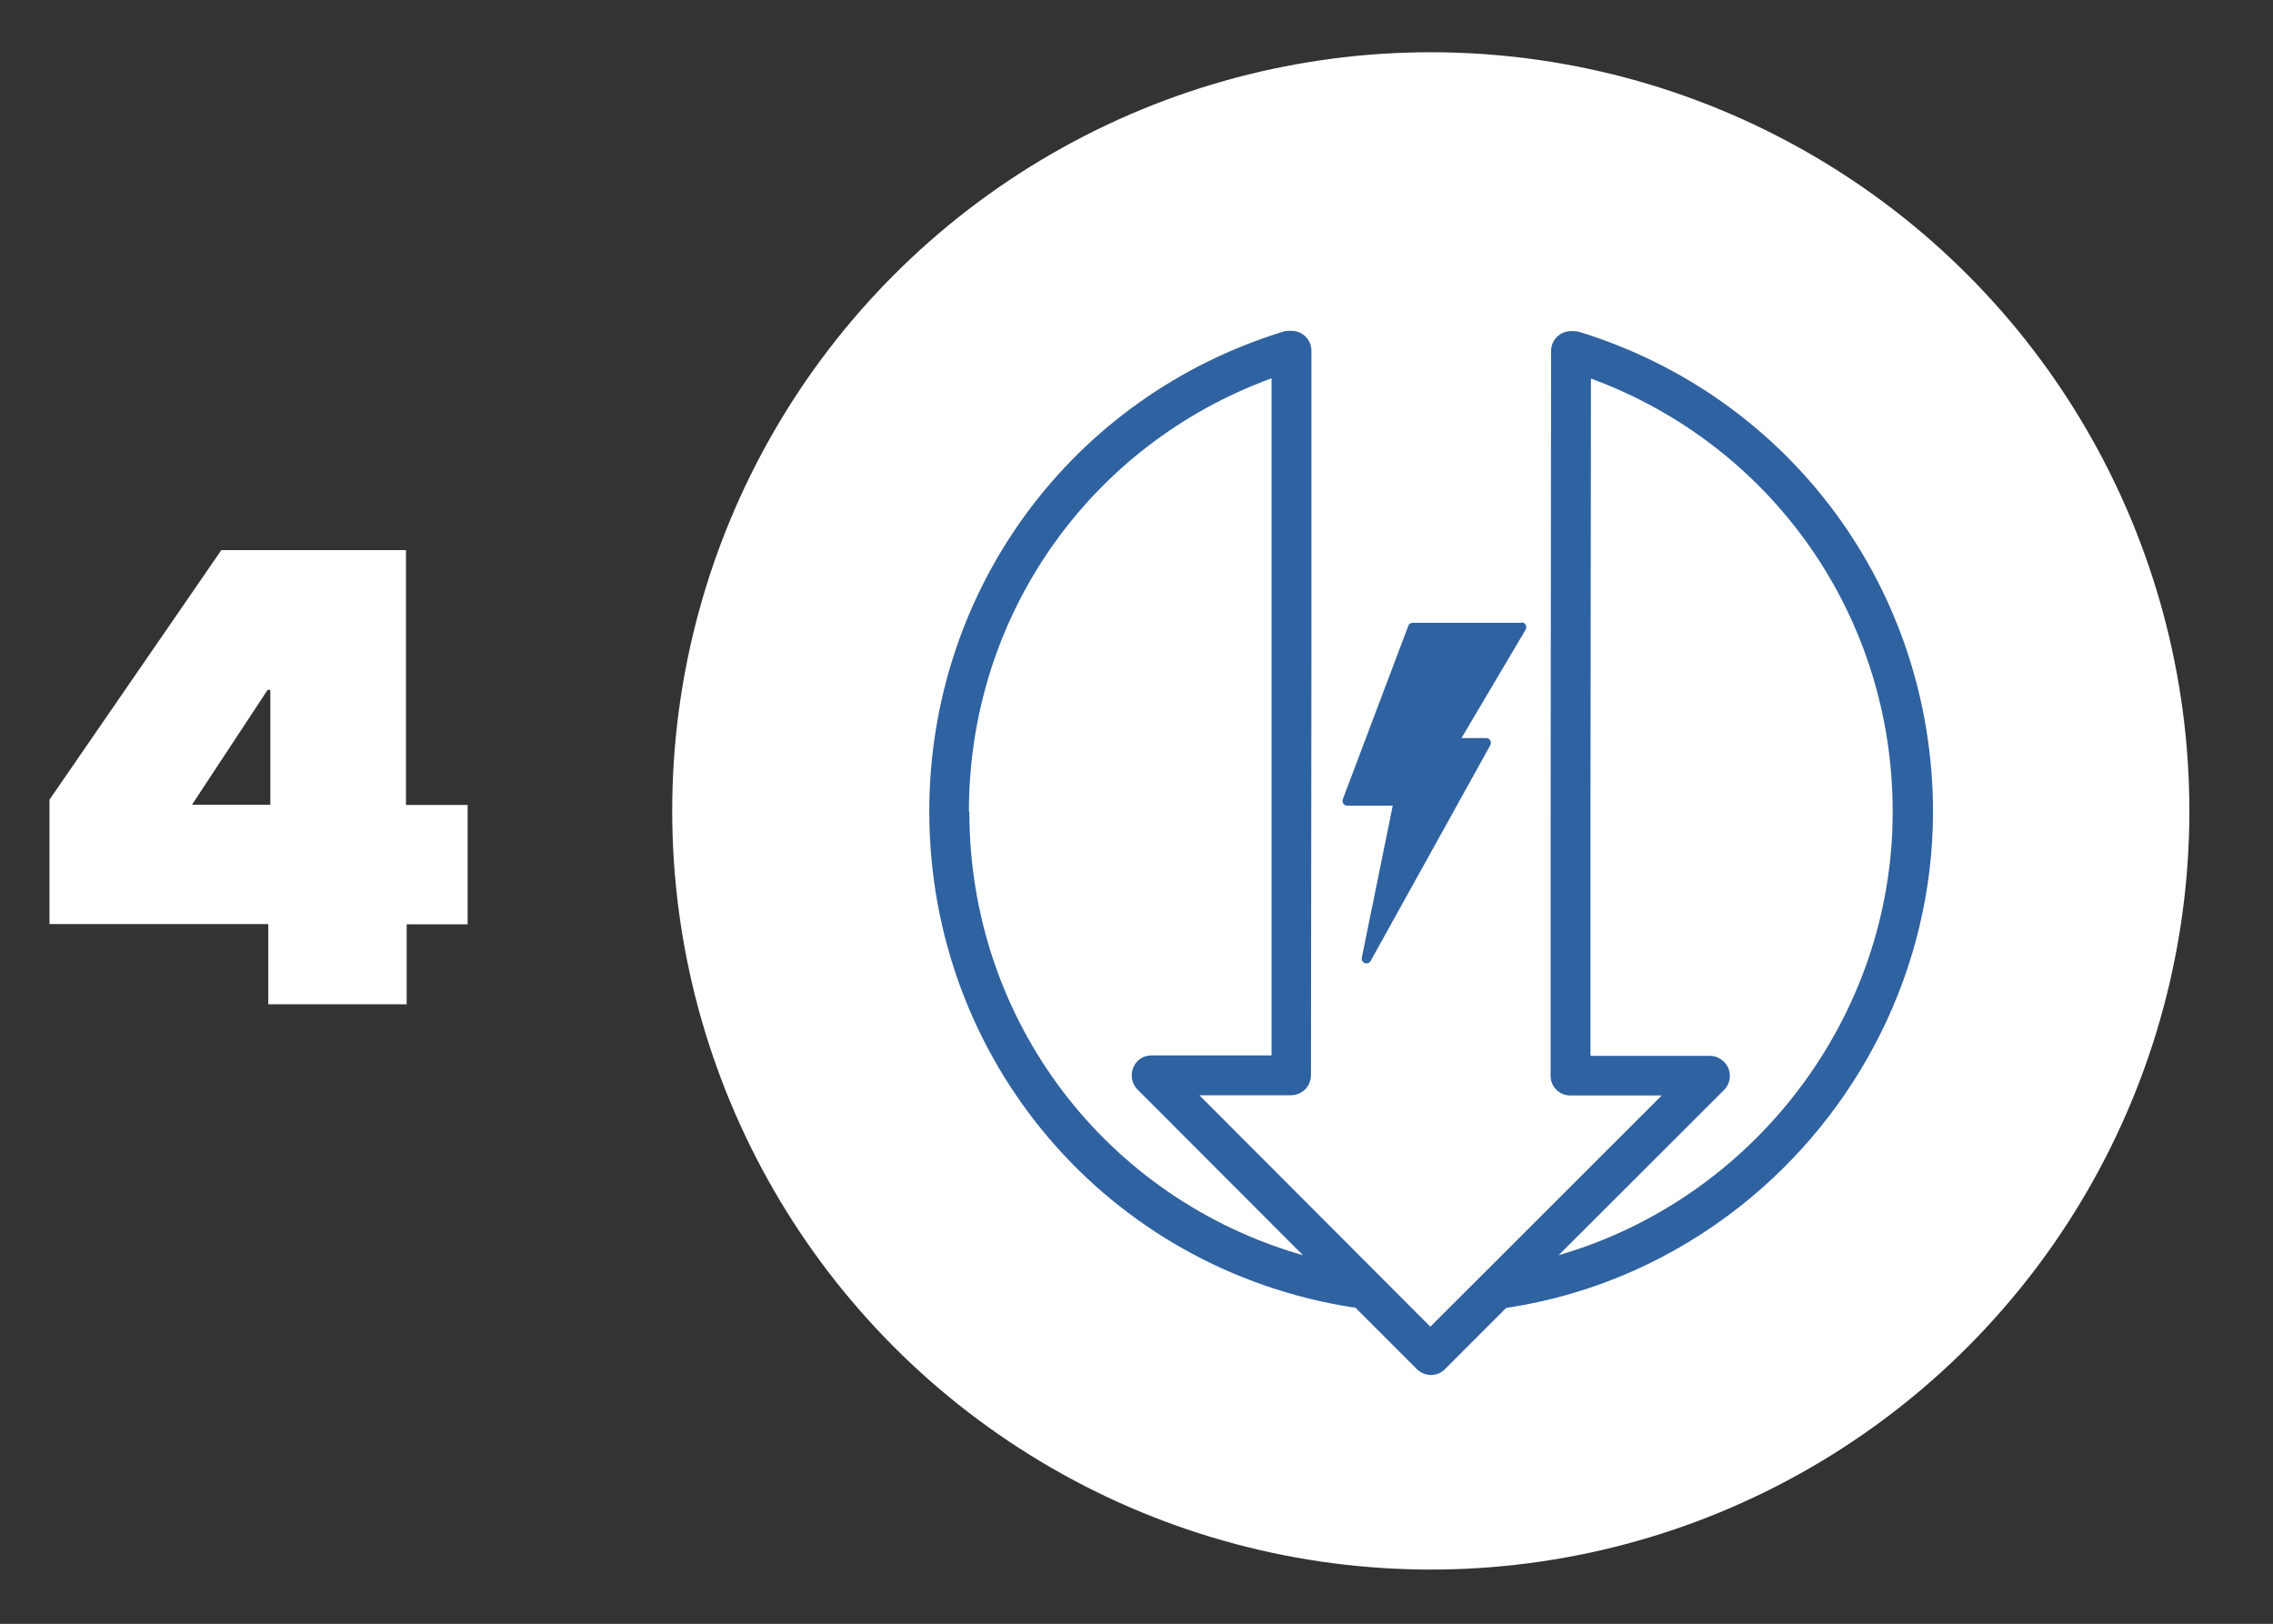 <?xml version="1.0" encoding="UTF-8"?>
<svg id="Ebene_1" xmlns="http://www.w3.org/2000/svg" version="1.1" viewBox="0 0 99.21 70.87">
  <rect x="0" y="0" width="99.21" height="70.87" fill="#333333" stroke="none"/>
  <!-- Generator: Adobe Illustrator 29.8.0, SVG Export Plug-In . SVG Version: 2.1.1 Build 160)  -->
  <defs>
    <style>
      .st0 {
        fill: #fff;
      }

      .st1 {
        fill: #2f62a0;
      }
    </style>
  </defs>
  <g id="_x34_">
    <circle class="st0" cx="62.45" cy="35.39" r="33.11"/>
    <g>
      <path class="st1" d="M68.93,14.49c-.11-.04-.23-.04-.34-.04h-.02c-.48,0-.87.39-.87.87l-.02,20.46h0v11.16c-.01.48.38.87.86.87h3.99l-10.1,10.09-10.08-10.1h3.99c.23,0,.46-.09.62-.25s.26-.39.26-.62l.02-18.08h0v-13.54c0-.48-.38-.87-.86-.87h-.02c-.11-.01-.23,0-.34.03-9.24,2.84-15.45,11.25-15.46,20.93,0,10.87,7.77,19.99,18.5,21.66h.09l2.69,2.69c.32.32.82.34,1.16.07.02-.02.05-.04.07-.07l2.67-2.67c3.83-.57,7.32-2.15,10.22-4.44,5.13-4.05,8.4-10.33,8.41-17.2,0-9.67-6.19-18.1-15.42-20.95h-.02ZM42.29,35.41c0-8.54,5.27-16,13.21-18.9v11.43h0v18.12h-5.24c-.36,0-.67.21-.8.54s-.06.7.19.95l7.22,7.23c-8.57-2.45-14.57-10.22-14.56-19.37h0ZM82.61,35.44c0,9.01-6.12,16.89-14.58,19.34l7.22-7.21c.25-.25.32-.62.19-.95-.14-.32-.46-.54-.8-.54h-5.22v-11.13h0l.02-18.43c7.93,2.92,13.18,10.38,13.17,18.92h0Z"/>
      <path class="st1" d="M66.41,27.18h-4.75c-.09,0-.17.05-.19.13l-2.86,7.57c-.05.14.05.28.19.28h1.99l-1.35,6.63c-.05.24.27.36.39.14l5.22-9.41c.07-.14-.02-.31-.18-.31h-1.08l2.8-4.73c.08-.14-.02-.32-.18-.32h0v.02Z"/>
    </g>
    <path class="st0" d="M17.76,43.83h-6.05v-3.5H2.16v-5.43l7.5-10.89h8.06v11.12h2.69v5.21h-2.66v3.5h0ZM11.68,30.11l-3.3,5.01h3.42v-5.01h-.12Z"/>
  </g>
</svg>